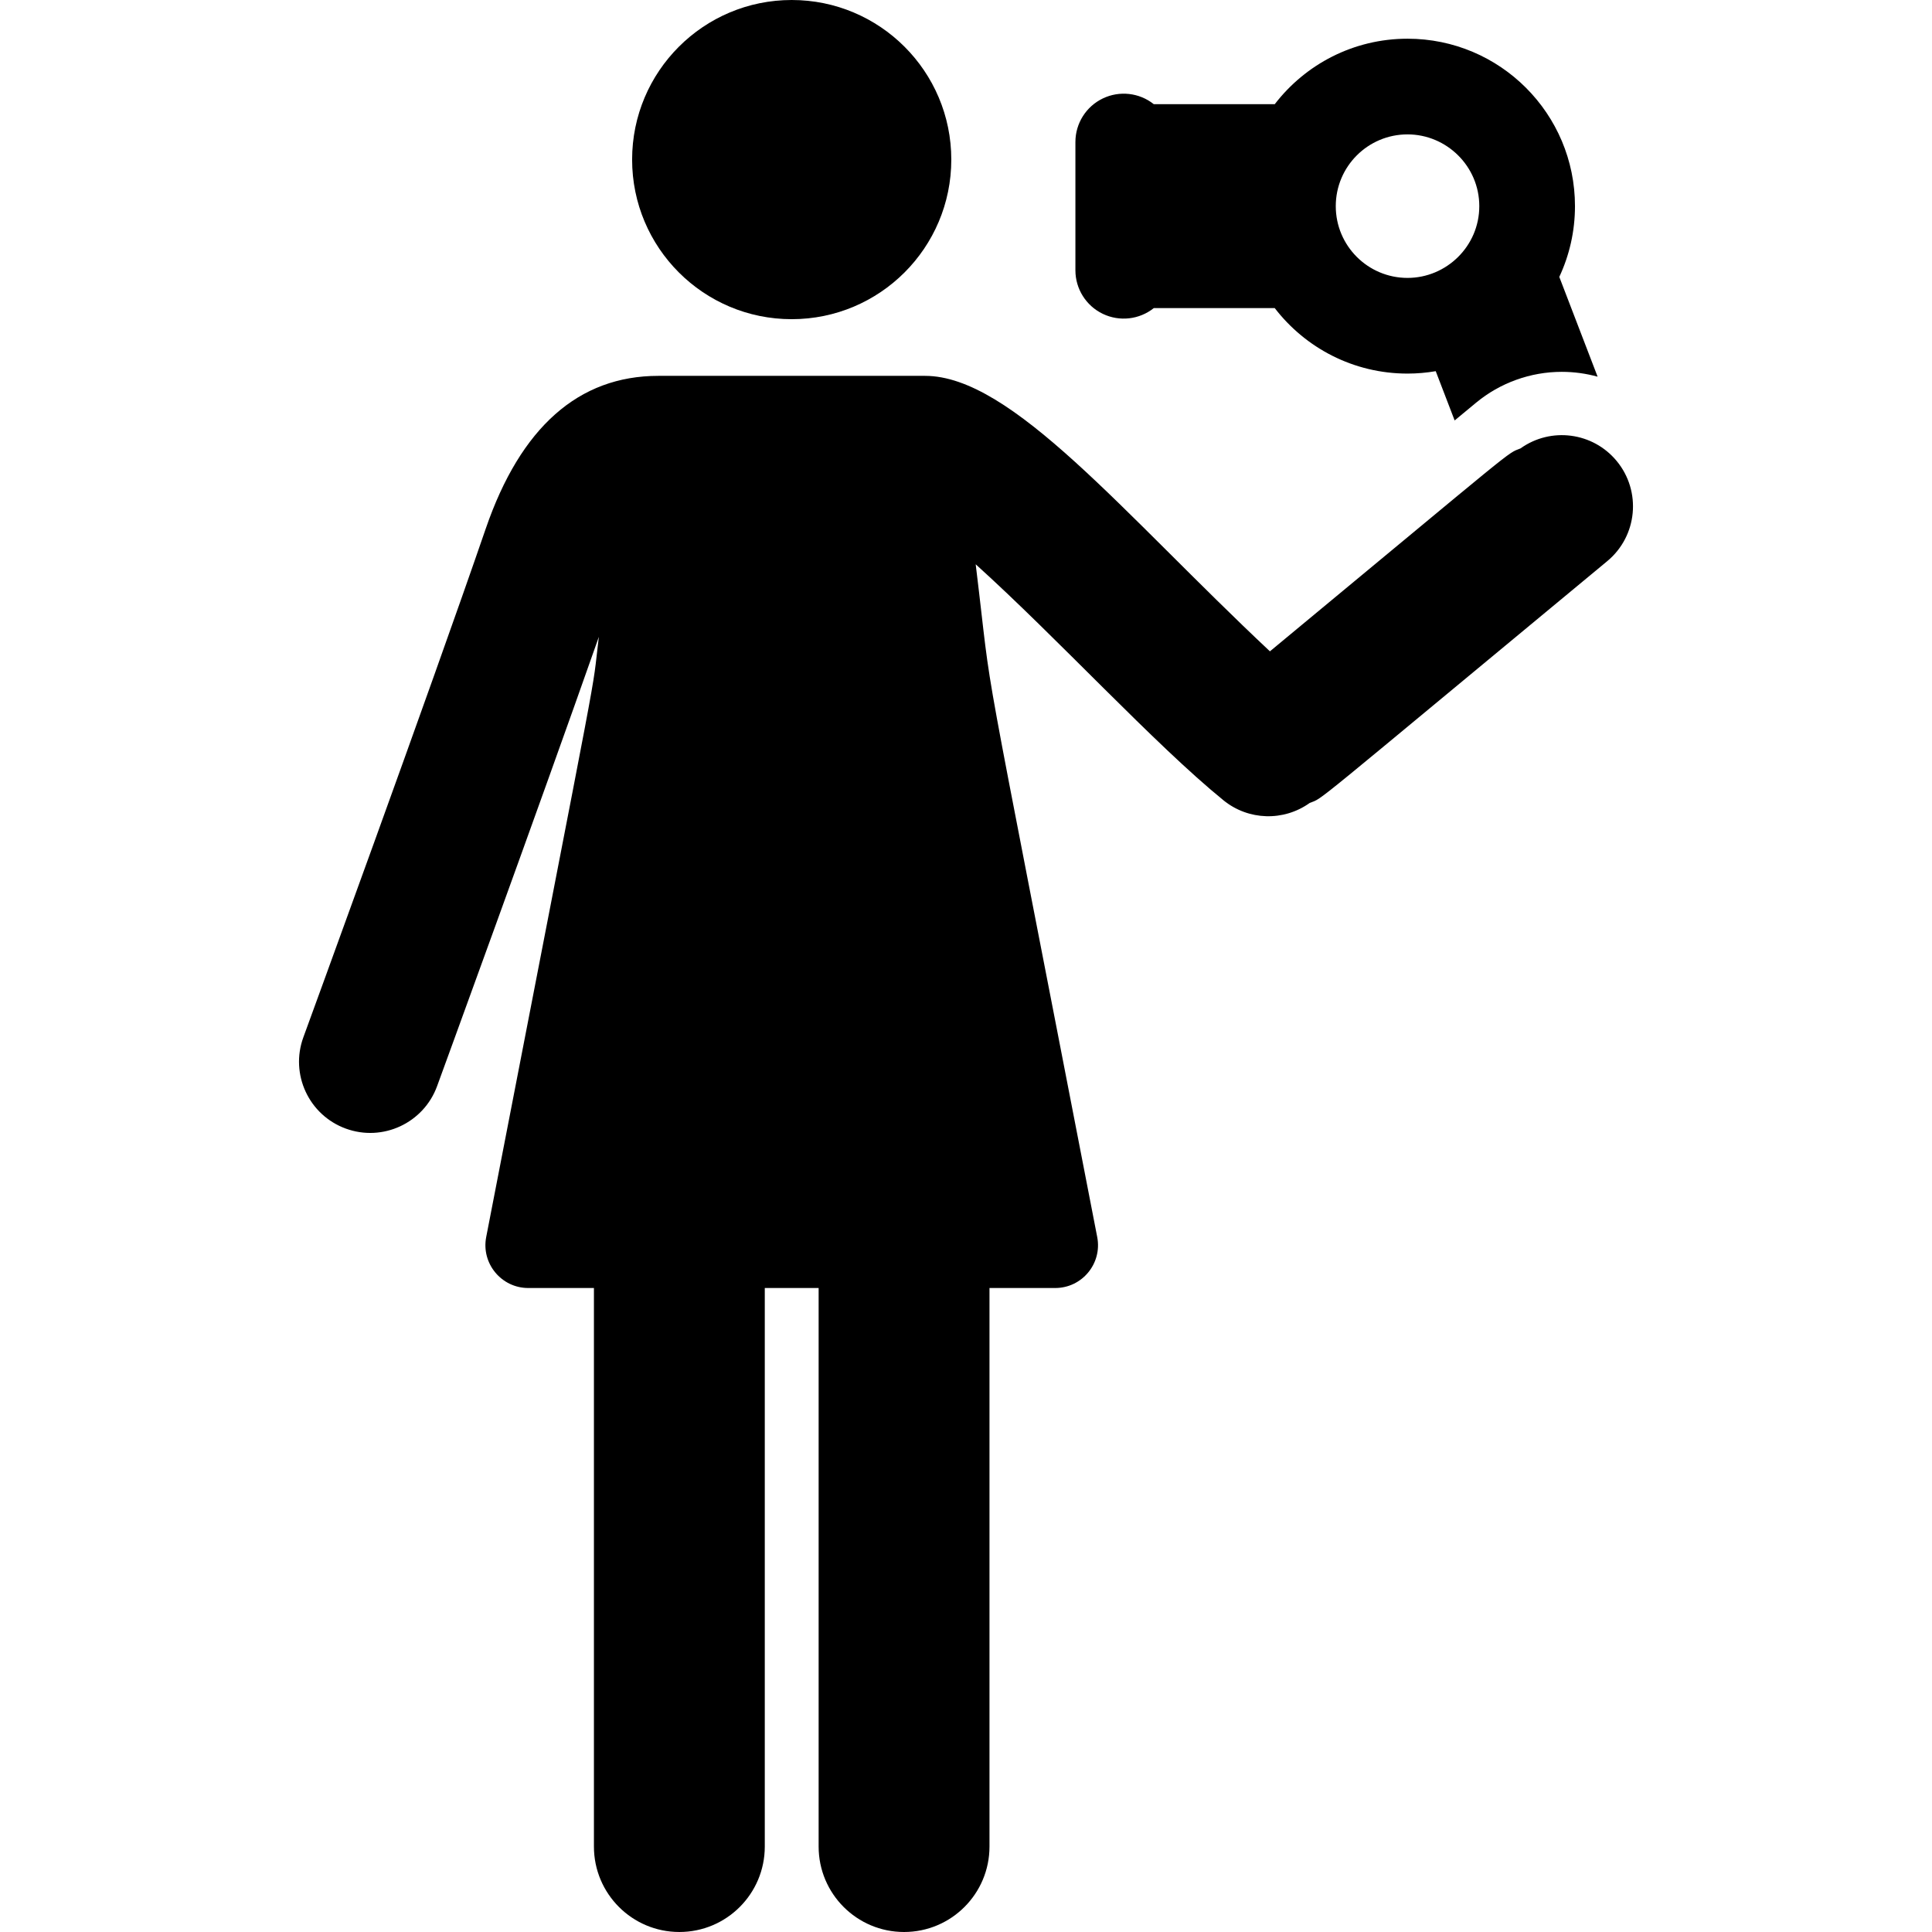<?xml version="1.0" encoding="iso-8859-1"?>
<!-- Uploaded to: SVG Repo, www.svgrepo.com, Generator: SVG Repo Mixer Tools -->
<svg fill="#000000" height="800px" width="800px" version="1.1" id="Layer_1" xmlns="http://www.w3.org/2000/svg" xmlns:xlink="http://www.w3.org/1999/xlink" 
	 viewBox="0 0 457.689 457.689" xml:space="preserve">
<g id="XMLID_2_">
	<g>
		<g>
			<path d="M382.979,109.197c-5.64-6.812-15.573-8.111-22.773-2.969c-3.464,1.372,0.29-1.321-59.363,48.073
				c-34.756-32.62-61.09-65.259-81.687-65.259c-27.338,0-36.057,0-63.204,0c-18.872,0-32.625,12.175-40.876,36.186
				c-13.122,38.181-42.912,119.686-43.211,120.504c-3.198,8.748,1.3,18.433,10.048,21.631c8.753,3.199,18.434-1.305,21.631-10.048
				c0.266-0.729,23.767-65.026,38.323-106.449c-1.951,15.952,1.832-5.052-26.687,142.19c-1.215,6.274,3.621,12.072,9.949,12.072
				c4.334,0,9.625,0,15.572,0v132.323c0,11.177,9.061,20.238,20.238,20.238s20.238-9.061,20.238-20.238V305.128
				c4.243,0,8.513,0,12.756,0v132.323c0,11.177,9.061,20.238,20.238,20.238s20.238-9.061,20.238-20.238V305.128
				c5.949,0,11.239,0,15.572,0c6.36,0,11.163-5.805,9.949-12.072c-29.619-152.925-24.203-121.888-28.789-159.377
				c19.533,17.639,42.316,42.585,58.69,55.906c5.898,4.798,14.256,5.057,20.445,0.629c3.456-1.374-1.62,2.421,70.471-57.271
				C387.919,127.003,388.919,116.371,382.979,109.197z"/>
			<circle cx="187.554" cy="37.807" r="37.807"/>
			<path d="M261.237,74.341c3.958,1.909,8.659,1.383,12.098-1.353h28.651c7.252,9.431,18.641,15.515,31.457,15.515
				c2.278,0,4.507-0.202,6.68-0.571l4.482,11.67l5.063-4.192c5.702-4.722,12.916-7.322,20.313-7.322
				c2.907,0,5.759,0.396,8.493,1.149l-9.078-23.638c2.379-5.093,3.715-10.77,3.715-16.762c0-21.907-17.759-39.667-39.667-39.667
				c-12.816,0-24.206,6.084-31.457,15.515h-28.651c-3.439-2.736-8.14-3.262-12.098-1.353c-3.958,1.909-6.474,5.915-6.474,10.31
				v30.391C254.763,68.426,257.279,72.433,261.237,74.341z M333.443,31.836c9.228,0.001,17,7.519,17,17c0,9.484-7.774,17-17,17
				c-9.389,0-17-7.611-17-17S324.054,31.836,333.443,31.836z"/>
		</g>
	</g>
</g>
</svg>